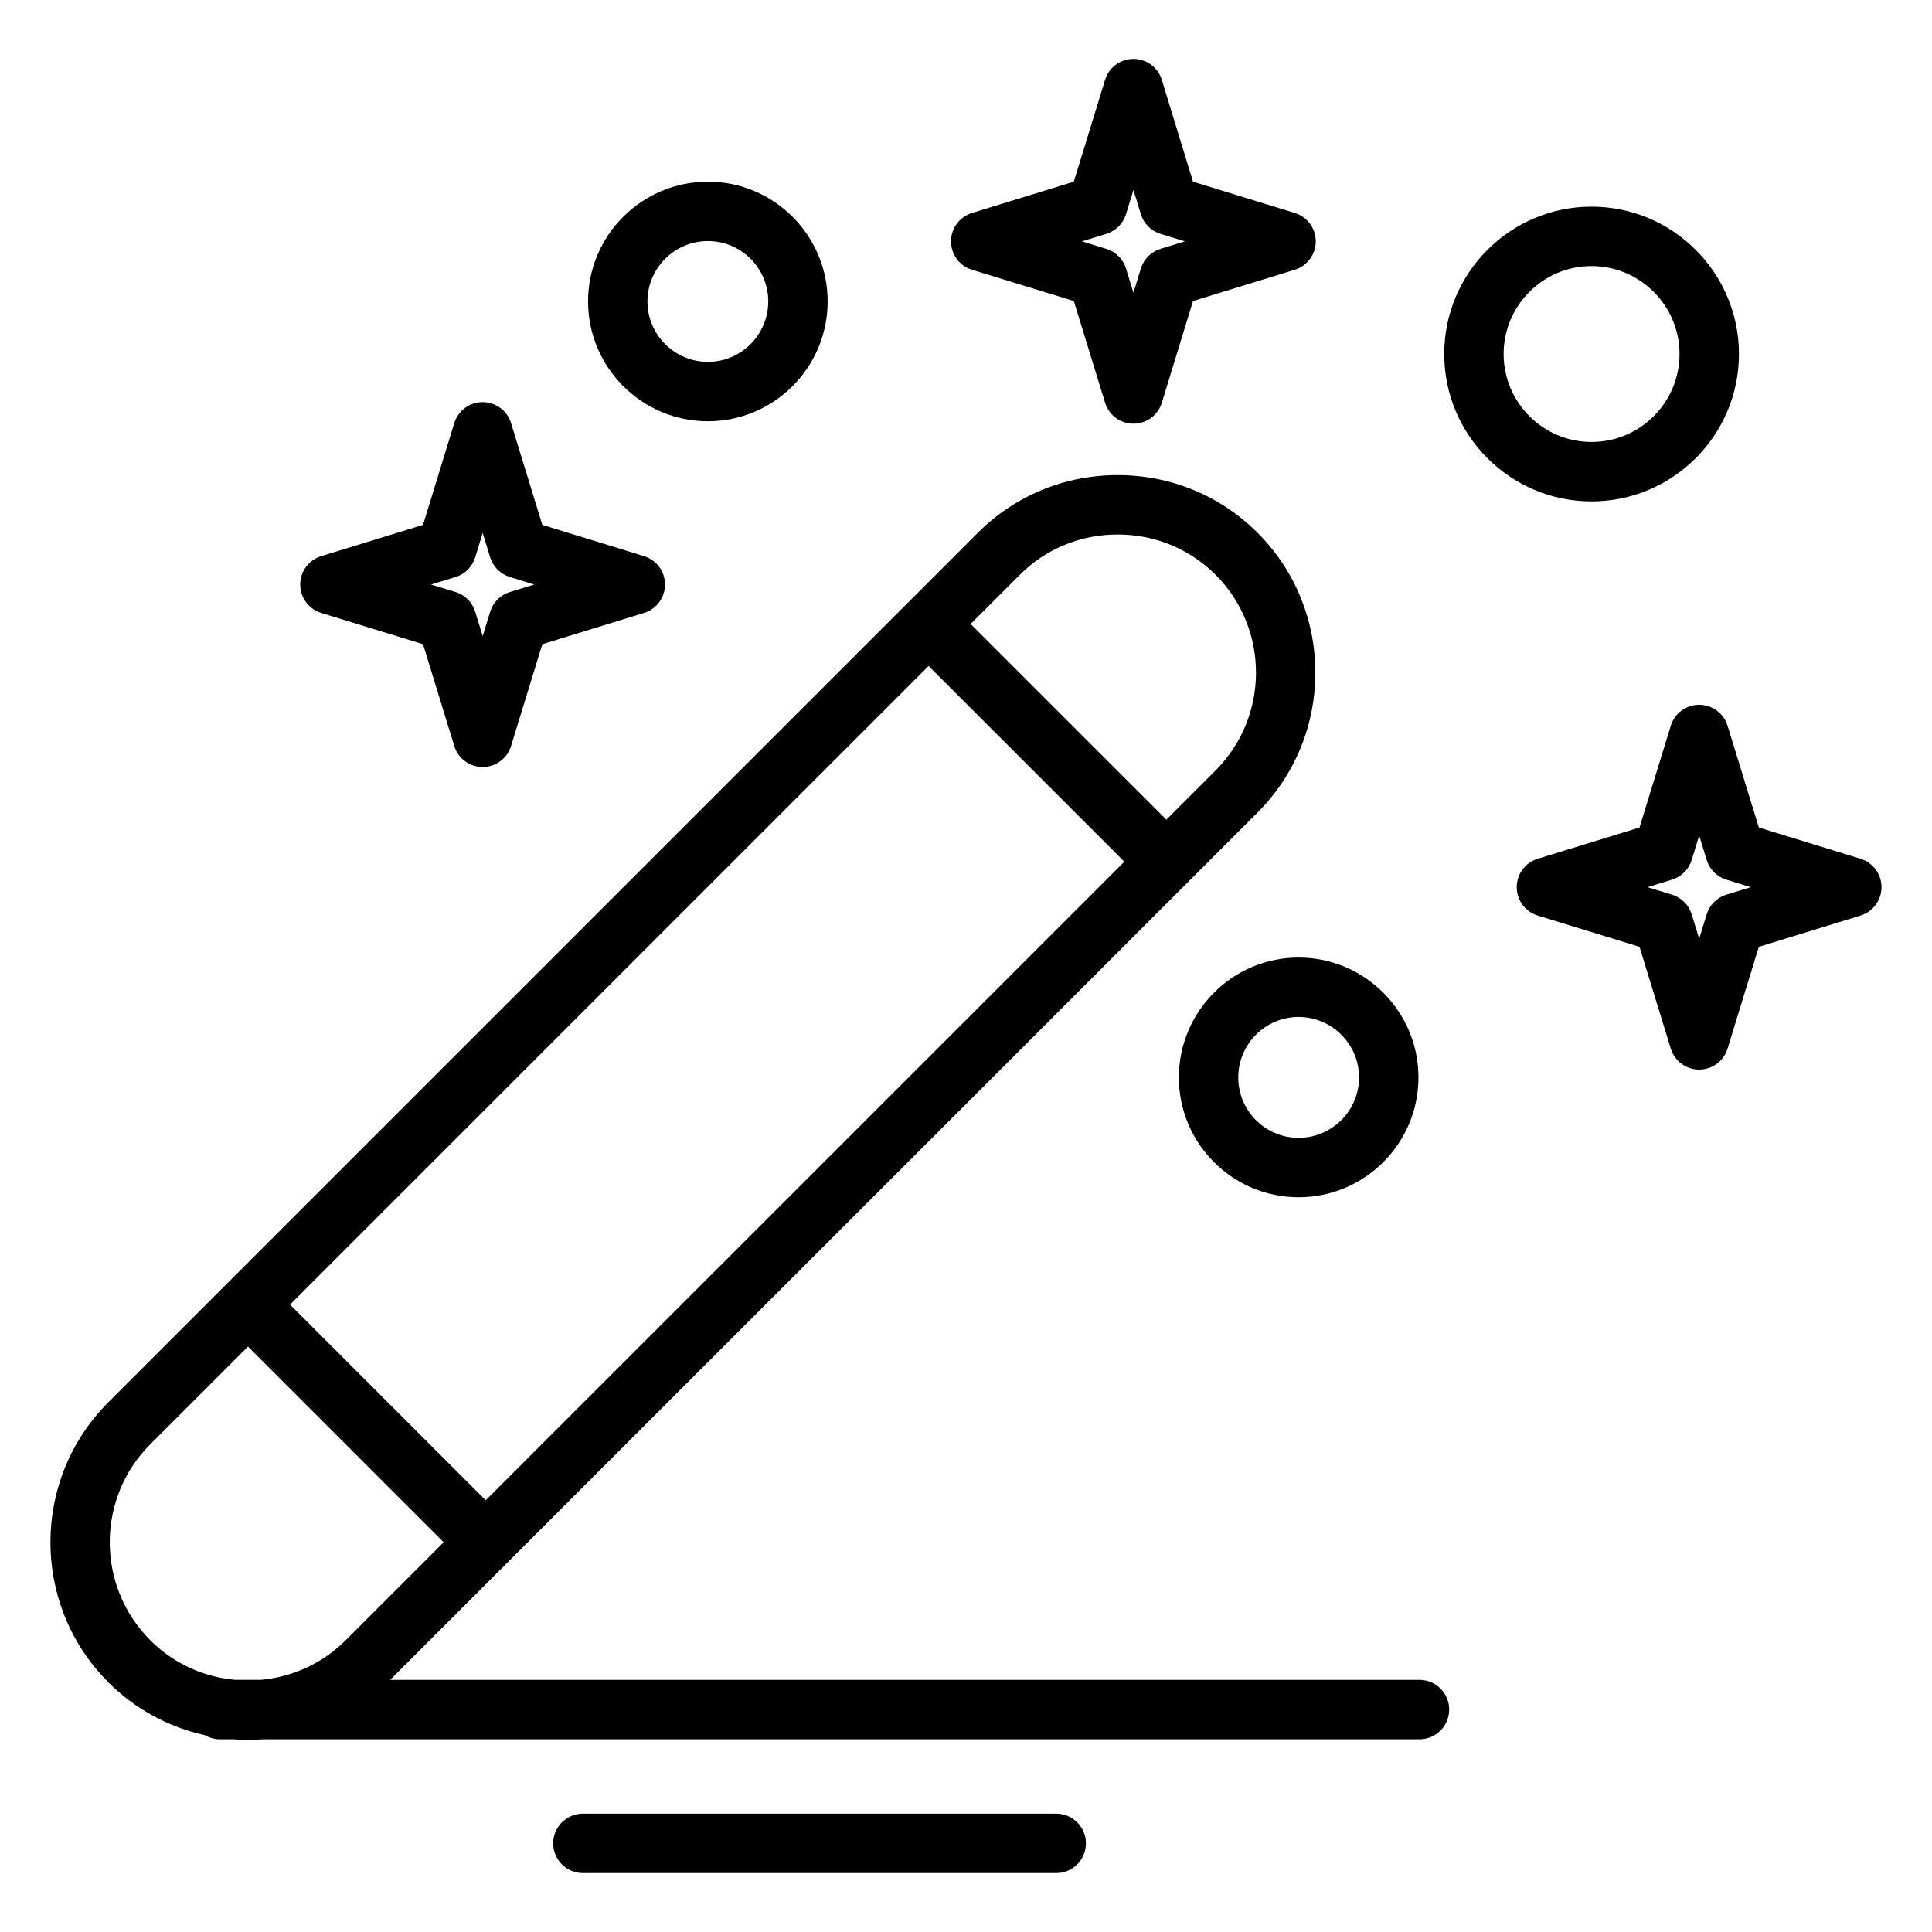 <?xml version="1.0" encoding="UTF-8"?>
<!-- Uploaded to: ICON Repo, www.iconrepo.com, Generator: ICON Repo Mixer Tools -->
<svg fill="#000000" width="800px" height="800px" version="1.1" viewBox="144 144 512 512" xmlns="http://www.w3.org/2000/svg">
 <g>
  <path d="m401.59 215.49 26.984 8.289 8.281 26.945c1.016 3.305 4.07 5.559 7.523 5.559h0.004c3.457 0 6.512-2.258 7.523-5.566l8.254-26.941 26.977-8.289c3.305-1.016 5.559-4.066 5.559-7.523 0-3.457-2.254-6.508-5.559-7.523l-26.977-8.289-8.258-26.973c-1.012-3.309-4.066-5.566-7.523-5.57h-0.004c-3.457 0-6.512 2.258-7.523 5.562l-8.281 26.977-26.984 8.289c-3.305 1.016-5.559 4.066-5.559 7.523 0.004 3.465 2.258 6.516 5.562 7.531zm35.598-9.516c2.496-0.766 4.449-2.719 5.215-5.215l1.969-6.418 1.961 6.41c0.762 2.5 2.719 4.453 5.215 5.223l6.477 1.988-6.477 1.988c-2.496 0.766-4.449 2.723-5.215 5.219l-1.961 6.406-1.969-6.41c-0.766-2.496-2.719-4.445-5.215-5.215l-6.477-1.988z"/>
  <path d="m637.06 371.58-26.949-8.285-8.289-26.965c-1.016-3.305-4.066-5.559-7.523-5.559s-6.508 2.254-7.523 5.559l-8.285 26.965-26.98 8.285c-3.305 1.016-5.562 4.066-5.562 7.523s2.254 6.512 5.559 7.527l26.98 8.289 8.285 26.969c1.016 3.305 4.066 5.559 7.523 5.559s6.508-2.254 7.523-5.559l8.289-26.969 26.949-8.289c3.305-1.016 5.559-4.066 5.559-7.523 0.004-3.457-2.25-6.512-5.555-7.527zm-35.562 9.516c-2.492 0.766-4.445 2.719-5.211 5.211l-1.988 6.469-1.988-6.465c-0.766-2.496-2.719-4.449-5.215-5.215l-6.469-1.988 6.469-1.988c2.496-0.766 4.449-2.719 5.215-5.215l1.988-6.465 1.988 6.469c0.766 2.492 2.719 4.445 5.211 5.211l6.465 1.988z"/>
  <path d="m229.12 306.43 26.984 8.289 8.281 26.977c1.016 3.305 4.066 5.562 7.523 5.562 3.457 0 6.508-2.254 7.523-5.559l8.289-26.98 26.953-8.289c3.305-1.016 5.559-4.066 5.559-7.523 0-3.457-2.254-6.508-5.559-7.523l-26.953-8.289-8.289-26.965c-1.016-3.305-4.066-5.559-7.523-5.559-3.457 0-6.508 2.258-7.523 5.562l-8.281 26.961-26.984 8.289c-3.305 1.016-5.562 4.066-5.562 7.523 0 3.457 2.254 6.508 5.562 7.523zm35.594-9.512c2.496-0.766 4.449-2.719 5.215-5.215l1.984-6.461 1.988 6.461c0.766 2.492 2.719 4.445 5.211 5.211l6.473 1.988-6.473 1.988c-2.492 0.766-4.445 2.719-5.211 5.211l-1.984 6.465-1.984-6.461c-0.766-2.496-2.719-4.449-5.215-5.215l-6.477-1.988z"/>
  <path d="m604.84 237.82c0-21.535-17.527-39.055-39.07-39.055-21.523 0-39.035 17.52-39.035 39.055s17.512 39.055 39.035 39.055c21.543 0 39.07-17.52 39.07-39.055zm-62.363 0c0-12.852 10.445-23.309 23.289-23.309 12.863 0 23.328 10.457 23.328 23.309 0 12.852-10.465 23.309-23.328 23.309-12.84 0-23.289-10.457-23.289-23.309z"/>
  <path d="m456.41 429.53c0 17.508 14.234 31.75 31.73 31.75 17.516 0 31.766-14.242 31.766-31.75 0-17.52-14.25-31.77-31.766-31.77-17.492 0-31.73 14.25-31.73 31.77zm47.754 0c0 8.824-7.188 16.004-16.023 16.004-8.816 0-15.988-7.18-15.988-16.004 0-8.836 7.172-16.027 15.988-16.027 8.84 0.004 16.023 7.191 16.023 16.027z"/>
  <path d="m331.61 255.64c17.496 0 31.727-14.25 31.727-31.766 0-17.496-14.234-31.73-31.727-31.73-17.52 0-31.77 14.234-31.77 31.73-0.004 17.516 14.25 31.766 31.77 31.766zm0-47.754c8.812 0 15.984 7.172 15.984 15.988 0 8.836-7.172 16.023-15.984 16.023-8.836 0-16.027-7.188-16.027-16.023 0-8.816 7.188-15.988 16.027-15.988z"/>
  <path d="m520.18 589.18h-272.79l211.27-211.25c0.004-0.004 0.008-0.008 0.012-0.012 0.004-0.004 0.008-0.008 0.012-0.012l18.594-18.594c20.414-20.434 20.414-53.68-0.008-74.125-9.875-9.855-23.047-15.281-37.078-15.281-14.039 0-27.199 5.43-37.059 15.289l-230.46 230.46c-20.297 20.324-20.406 53.32-0.332 73.781 0.109 0.121 0.223 0.242 0.336 0.359 7.117 7.113 15.953 11.906 25.594 14.031 1.172 0.691 2.531 1.094 3.984 1.094h3.481c1.324 0.098 2.652 0.164 3.992 0.164s2.668-0.066 3.992-0.164h306.46c4.348 0 7.871-3.523 7.871-7.871 0.004-4.348-3.519-7.871-7.867-7.871zm-130.09-268.69 51.875 51.859-169.25 169.24-51.859-51.859zm24.168-24.168c6.887-6.887 16.094-10.68 25.93-10.68 9.836 0 19.055 3.793 25.949 10.672 14.281 14.301 14.285 37.566 0.004 51.859l-13.039 13.039-51.875-51.859zm-230.46 282.32c-14.281-14.301-14.281-37.566-0.004-51.863l25.922-25.922 51.859 51.859-25.941 25.938c-6.066 6.066-13.934 9.73-22.445 10.516h-6.961c-8.371-0.777-16.125-4.336-22.152-10.234-0.09-0.098-0.18-0.195-0.277-0.293z"/>
  <path d="m423.92 624.64h-125.45c-4.348 0-7.871 3.523-7.871 7.871s3.523 7.871 7.871 7.871h125.44c4.348 0 7.871-3.523 7.871-7.871 0.004-4.344-3.519-7.871-7.867-7.871z"/>
 </g>
</svg>